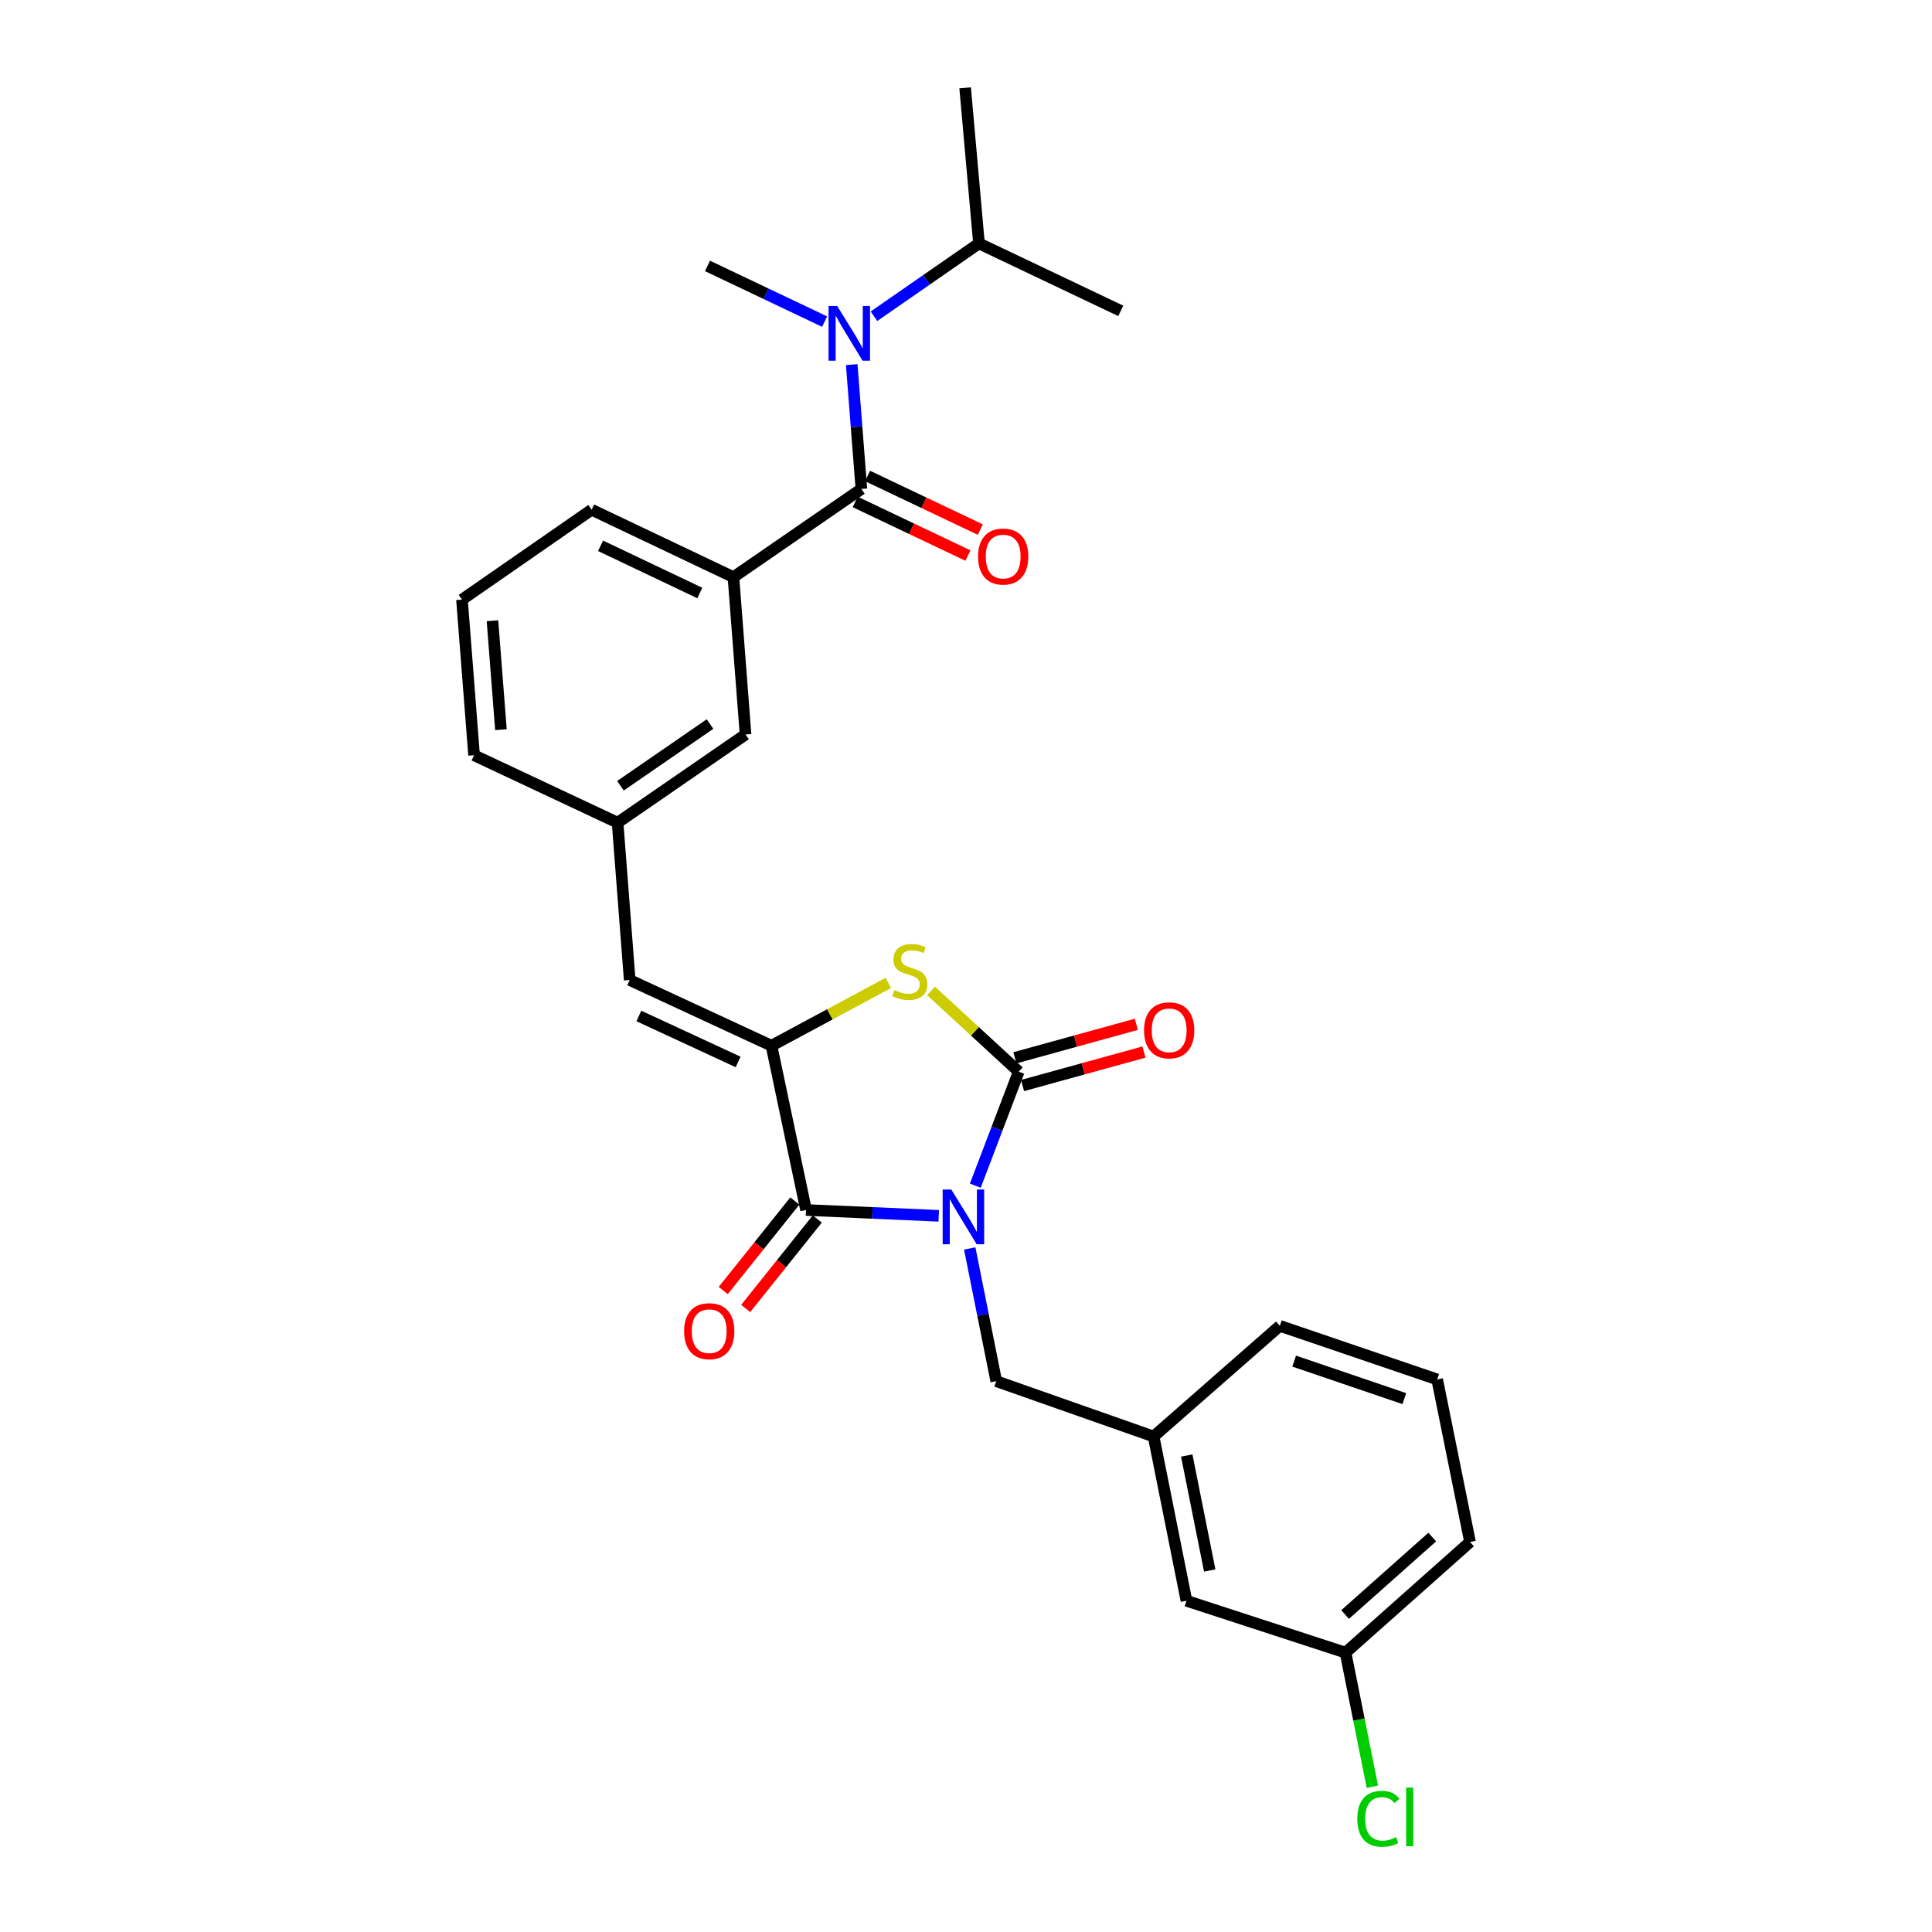<?xml version='1.0' encoding='iso-8859-1'?>
<svg version='1.1' baseProfile='full'
              xmlns='http://www.w3.org/2000/svg'
                      xmlns:rdkit='http://www.rdkit.org/xml'
                      xmlns:xlink='http://www.w3.org/1999/xlink'
                  xml:space='preserve'
width='1000px' height='1000px' viewBox='0 0 1000 1000'>
<!-- END OF HEADER -->
<rect style='opacity:1.0;fill:#FFFFFF;stroke:none' width='1000' height='1000' x='0' y='0'> </rect>
<path class='bond-0' d='M 506.716,126.001 L 580.1,160.902' style='fill:none;fill-rule:evenodd;stroke:#000000;stroke-width:6px;stroke-linecap:butt;stroke-linejoin:miter;stroke-opacity:1' />
<path class='bond-1' d='M 506.716,126.001 L 499.553,45.455' style='fill:none;fill-rule:evenodd;stroke:#000000;stroke-width:6px;stroke-linecap:butt;stroke-linejoin:miter;stroke-opacity:1' />
<path class='bond-2' d='M 506.716,126.001 L 479.545,144.839' style='fill:none;fill-rule:evenodd;stroke:#000000;stroke-width:6px;stroke-linecap:butt;stroke-linejoin:miter;stroke-opacity:1' />
<path class='bond-2' d='M 479.545,144.839 L 452.374,163.677' style='fill:none;fill-rule:evenodd;stroke:#0000FF;stroke-width:6px;stroke-linecap:butt;stroke-linejoin:miter;stroke-opacity:1' />
<path class='bond-3' d='M 445.853,253.085 L 443.351,220.902' style='fill:none;fill-rule:evenodd;stroke:#000000;stroke-width:6px;stroke-linecap:butt;stroke-linejoin:miter;stroke-opacity:1' />
<path class='bond-3' d='M 443.351,220.902 L 440.85,188.719' style='fill:none;fill-rule:evenodd;stroke:#0000FF;stroke-width:6px;stroke-linecap:butt;stroke-linejoin:miter;stroke-opacity:1' />
<path class='bond-4' d='M 442.656,259.807 L 471.837,273.684' style='fill:none;fill-rule:evenodd;stroke:#000000;stroke-width:6px;stroke-linecap:butt;stroke-linejoin:miter;stroke-opacity:1' />
<path class='bond-4' d='M 471.837,273.684 L 501.017,287.561' style='fill:none;fill-rule:evenodd;stroke:#FF0000;stroke-width:6px;stroke-linecap:butt;stroke-linejoin:miter;stroke-opacity:1' />
<path class='bond-4' d='M 449.05,246.363 L 478.23,260.24' style='fill:none;fill-rule:evenodd;stroke:#000000;stroke-width:6px;stroke-linecap:butt;stroke-linejoin:miter;stroke-opacity:1' />
<path class='bond-4' d='M 478.23,260.24 L 507.41,274.117' style='fill:none;fill-rule:evenodd;stroke:#FF0000;stroke-width:6px;stroke-linecap:butt;stroke-linejoin:miter;stroke-opacity:1' />
<path class='bond-5' d='M 445.853,253.085 L 379.623,298.73' style='fill:none;fill-rule:evenodd;stroke:#000000;stroke-width:6px;stroke-linecap:butt;stroke-linejoin:miter;stroke-opacity:1' />
<path class='bond-6' d='M 426.821,166.465 L 396.51,152.051' style='fill:none;fill-rule:evenodd;stroke:#0000FF;stroke-width:6px;stroke-linecap:butt;stroke-linejoin:miter;stroke-opacity:1' />
<path class='bond-6' d='M 396.51,152.051 L 366.2,137.638' style='fill:none;fill-rule:evenodd;stroke:#000000;stroke-width:6px;stroke-linecap:butt;stroke-linejoin:miter;stroke-opacity:1' />
<path class='bond-7' d='M 696.449,855.401 L 760.885,798.119' style='fill:none;fill-rule:evenodd;stroke:#000000;stroke-width:6px;stroke-linecap:butt;stroke-linejoin:miter;stroke-opacity:1' />
<path class='bond-7' d='M 696.224,835.682 L 741.328,795.585' style='fill:none;fill-rule:evenodd;stroke:#000000;stroke-width:6px;stroke-linecap:butt;stroke-linejoin:miter;stroke-opacity:1' />
<path class='bond-8' d='M 696.449,855.401 L 614.108,828.555' style='fill:none;fill-rule:evenodd;stroke:#000000;stroke-width:6px;stroke-linecap:butt;stroke-linejoin:miter;stroke-opacity:1' />
<path class='bond-9' d='M 696.449,855.401 L 703.388,890.097' style='fill:none;fill-rule:evenodd;stroke:#000000;stroke-width:6px;stroke-linecap:butt;stroke-linejoin:miter;stroke-opacity:1' />
<path class='bond-9' d='M 703.388,890.097 L 710.328,924.794' style='fill:none;fill-rule:evenodd;stroke:#00CC00;stroke-width:6px;stroke-linecap:butt;stroke-linejoin:miter;stroke-opacity:1' />
<path class='bond-10' d='M 417.212,626.292 L 399.315,541.263' style='fill:none;fill-rule:evenodd;stroke:#000000;stroke-width:6px;stroke-linecap:butt;stroke-linejoin:miter;stroke-opacity:1' />
<path class='bond-11' d='M 417.212,626.292 L 451.547,627.801' style='fill:none;fill-rule:evenodd;stroke:#000000;stroke-width:6px;stroke-linecap:butt;stroke-linejoin:miter;stroke-opacity:1' />
<path class='bond-11' d='M 451.547,627.801 L 485.882,629.311' style='fill:none;fill-rule:evenodd;stroke:#0000FF;stroke-width:6px;stroke-linecap:butt;stroke-linejoin:miter;stroke-opacity:1' />
<path class='bond-12' d='M 411.4,621.642 L 392.871,644.803' style='fill:none;fill-rule:evenodd;stroke:#000000;stroke-width:6px;stroke-linecap:butt;stroke-linejoin:miter;stroke-opacity:1' />
<path class='bond-12' d='M 392.871,644.803 L 374.341,667.965' style='fill:none;fill-rule:evenodd;stroke:#FF0000;stroke-width:6px;stroke-linecap:butt;stroke-linejoin:miter;stroke-opacity:1' />
<path class='bond-12' d='M 423.025,630.941 L 404.495,654.103' style='fill:none;fill-rule:evenodd;stroke:#000000;stroke-width:6px;stroke-linecap:butt;stroke-linejoin:miter;stroke-opacity:1' />
<path class='bond-12' d='M 404.495,654.103 L 385.966,677.265' style='fill:none;fill-rule:evenodd;stroke:#FF0000;stroke-width:6px;stroke-linecap:butt;stroke-linejoin:miter;stroke-opacity:1' />
<path class='bond-13' d='M 504.819,613.701 L 516.056,584.198' style='fill:none;fill-rule:evenodd;stroke:#0000FF;stroke-width:6px;stroke-linecap:butt;stroke-linejoin:miter;stroke-opacity:1' />
<path class='bond-13' d='M 516.056,584.198 L 527.293,554.694' style='fill:none;fill-rule:evenodd;stroke:#000000;stroke-width:6px;stroke-linecap:butt;stroke-linejoin:miter;stroke-opacity:1' />
<path class='bond-14' d='M 501.926,646.2 L 508.795,680.547' style='fill:none;fill-rule:evenodd;stroke:#0000FF;stroke-width:6px;stroke-linecap:butt;stroke-linejoin:miter;stroke-opacity:1' />
<path class='bond-14' d='M 508.795,680.547 L 515.664,714.893' style='fill:none;fill-rule:evenodd;stroke:#000000;stroke-width:6px;stroke-linecap:butt;stroke-linejoin:miter;stroke-opacity:1' />
<path class='bond-15' d='M 529.272,561.869 L 560.696,553.202' style='fill:none;fill-rule:evenodd;stroke:#000000;stroke-width:6px;stroke-linecap:butt;stroke-linejoin:miter;stroke-opacity:1' />
<path class='bond-15' d='M 560.696,553.202 L 592.119,544.534' style='fill:none;fill-rule:evenodd;stroke:#FF0000;stroke-width:6px;stroke-linecap:butt;stroke-linejoin:miter;stroke-opacity:1' />
<path class='bond-15' d='M 525.313,547.518 L 556.737,538.851' style='fill:none;fill-rule:evenodd;stroke:#000000;stroke-width:6px;stroke-linecap:butt;stroke-linejoin:miter;stroke-opacity:1' />
<path class='bond-15' d='M 556.737,538.851 L 588.161,530.183' style='fill:none;fill-rule:evenodd;stroke:#FF0000;stroke-width:6px;stroke-linecap:butt;stroke-linejoin:miter;stroke-opacity:1' />
<path class='bond-16' d='M 527.293,554.694 L 504.601,533.799' style='fill:none;fill-rule:evenodd;stroke:#000000;stroke-width:6px;stroke-linecap:butt;stroke-linejoin:miter;stroke-opacity:1' />
<path class='bond-16' d='M 504.601,533.799 L 481.909,512.905' style='fill:none;fill-rule:evenodd;stroke:#CCCC00;stroke-width:6px;stroke-linecap:butt;stroke-linejoin:miter;stroke-opacity:1' />
<path class='bond-17' d='M 760.885,798.119 L 743.88,713.992' style='fill:none;fill-rule:evenodd;stroke:#000000;stroke-width:6px;stroke-linecap:butt;stroke-linejoin:miter;stroke-opacity:1' />
<path class='bond-18' d='M 743.88,713.992 L 662.441,686.253' style='fill:none;fill-rule:evenodd;stroke:#000000;stroke-width:6px;stroke-linecap:butt;stroke-linejoin:miter;stroke-opacity:1' />
<path class='bond-18' d='M 726.865,723.923 L 669.857,704.505' style='fill:none;fill-rule:evenodd;stroke:#000000;stroke-width:6px;stroke-linecap:butt;stroke-linejoin:miter;stroke-opacity:1' />
<path class='bond-19' d='M 379.623,298.73 L 306.239,263.829' style='fill:none;fill-rule:evenodd;stroke:#000000;stroke-width:6px;stroke-linecap:butt;stroke-linejoin:miter;stroke-opacity:1' />
<path class='bond-19' d='M 362.221,306.939 L 310.853,282.508' style='fill:none;fill-rule:evenodd;stroke:#000000;stroke-width:6px;stroke-linecap:butt;stroke-linejoin:miter;stroke-opacity:1' />
<path class='bond-20' d='M 379.623,298.73 L 385.892,380.17' style='fill:none;fill-rule:evenodd;stroke:#000000;stroke-width:6px;stroke-linecap:butt;stroke-linejoin:miter;stroke-opacity:1' />
<path class='bond-21' d='M 399.315,541.263 L 429.558,525.008' style='fill:none;fill-rule:evenodd;stroke:#000000;stroke-width:6px;stroke-linecap:butt;stroke-linejoin:miter;stroke-opacity:1' />
<path class='bond-21' d='M 429.558,525.008 L 459.801,508.753' style='fill:none;fill-rule:evenodd;stroke:#CCCC00;stroke-width:6px;stroke-linecap:butt;stroke-linejoin:miter;stroke-opacity:1' />
<path class='bond-22' d='M 399.315,541.263 L 325.931,507.254' style='fill:none;fill-rule:evenodd;stroke:#000000;stroke-width:6px;stroke-linecap:butt;stroke-linejoin:miter;stroke-opacity:1' />
<path class='bond-22' d='M 382.048,549.668 L 330.679,525.862' style='fill:none;fill-rule:evenodd;stroke:#000000;stroke-width:6px;stroke-linecap:butt;stroke-linejoin:miter;stroke-opacity:1' />
<path class='bond-23' d='M 325.931,507.254 L 319.662,425.815' style='fill:none;fill-rule:evenodd;stroke:#000000;stroke-width:6px;stroke-linecap:butt;stroke-linejoin:miter;stroke-opacity:1' />
<path class='bond-24' d='M 306.239,263.829 L 239.115,310.367' style='fill:none;fill-rule:evenodd;stroke:#000000;stroke-width:6px;stroke-linecap:butt;stroke-linejoin:miter;stroke-opacity:1' />
<path class='bond-25' d='M 239.115,310.367 L 245.384,390.913' style='fill:none;fill-rule:evenodd;stroke:#000000;stroke-width:6px;stroke-linecap:butt;stroke-linejoin:miter;stroke-opacity:1' />
<path class='bond-25' d='M 254.898,321.294 L 259.286,377.676' style='fill:none;fill-rule:evenodd;stroke:#000000;stroke-width:6px;stroke-linecap:butt;stroke-linejoin:miter;stroke-opacity:1' />
<path class='bond-26' d='M 245.384,390.913 L 319.662,425.815' style='fill:none;fill-rule:evenodd;stroke:#000000;stroke-width:6px;stroke-linecap:butt;stroke-linejoin:miter;stroke-opacity:1' />
<path class='bond-27' d='M 319.662,425.815 L 385.892,380.17' style='fill:none;fill-rule:evenodd;stroke:#000000;stroke-width:6px;stroke-linecap:butt;stroke-linejoin:miter;stroke-opacity:1' />
<path class='bond-27' d='M 321.148,406.71 L 367.51,374.759' style='fill:none;fill-rule:evenodd;stroke:#000000;stroke-width:6px;stroke-linecap:butt;stroke-linejoin:miter;stroke-opacity:1' />
<path class='bond-28' d='M 662.441,686.253 L 597.104,743.534' style='fill:none;fill-rule:evenodd;stroke:#000000;stroke-width:6px;stroke-linecap:butt;stroke-linejoin:miter;stroke-opacity:1' />
<path class='bond-29' d='M 597.104,743.534 L 614.108,828.555' style='fill:none;fill-rule:evenodd;stroke:#000000;stroke-width:6px;stroke-linecap:butt;stroke-linejoin:miter;stroke-opacity:1' />
<path class='bond-29' d='M 614.252,753.368 L 626.155,812.882' style='fill:none;fill-rule:evenodd;stroke:#000000;stroke-width:6px;stroke-linecap:butt;stroke-linejoin:miter;stroke-opacity:1' />
<path class='bond-30' d='M 597.104,743.534 L 515.664,714.893' style='fill:none;fill-rule:evenodd;stroke:#000000;stroke-width:6px;stroke-linecap:butt;stroke-linejoin:miter;stroke-opacity:1' />
<path  class='atom-2' d='M 433.332 158.379
L 442.612 173.379
Q 443.532 174.859, 445.012 177.539
Q 446.492 180.219, 446.572 180.379
L 446.572 158.379
L 450.332 158.379
L 450.332 186.699
L 446.452 186.699
L 436.492 170.299
Q 435.332 168.379, 434.092 166.179
Q 432.892 163.979, 432.532 163.299
L 432.532 186.699
L 428.852 186.699
L 428.852 158.379
L 433.332 158.379
' fill='#0000FF'/>
<path  class='atom-3' d='M 506.245 288.067
Q 506.245 281.267, 509.605 277.467
Q 512.965 273.667, 519.245 273.667
Q 525.525 273.667, 528.885 277.467
Q 532.245 281.267, 532.245 288.067
Q 532.245 294.947, 528.845 298.867
Q 525.445 302.747, 519.245 302.747
Q 513.005 302.747, 509.605 298.867
Q 506.245 294.987, 506.245 288.067
M 519.245 299.547
Q 523.565 299.547, 525.885 296.667
Q 528.245 293.747, 528.245 288.067
Q 528.245 282.507, 525.885 279.707
Q 523.565 276.867, 519.245 276.867
Q 514.925 276.867, 512.565 279.667
Q 510.245 282.467, 510.245 288.067
Q 510.245 293.787, 512.565 296.667
Q 514.925 299.547, 519.245 299.547
' fill='#FF0000'/>
<path  class='atom-7' d='M 492.4 615.713
L 501.68 630.713
Q 502.6 632.193, 504.08 634.873
Q 505.56 637.553, 505.64 637.713
L 505.64 615.713
L 509.4 615.713
L 509.4 644.033
L 505.52 644.033
L 495.56 627.633
Q 494.4 625.713, 493.16 623.513
Q 491.96 621.313, 491.6 620.633
L 491.6 644.033
L 487.92 644.033
L 487.92 615.713
L 492.4 615.713
' fill='#0000FF'/>
<path  class='atom-9' d='M 592.159 533.295
Q 592.159 526.495, 595.519 522.695
Q 598.879 518.895, 605.159 518.895
Q 611.439 518.895, 614.799 522.695
Q 618.159 526.495, 618.159 533.295
Q 618.159 540.175, 614.759 544.095
Q 611.359 547.975, 605.159 547.975
Q 598.919 547.975, 595.519 544.095
Q 592.159 540.215, 592.159 533.295
M 605.159 544.775
Q 609.479 544.775, 611.799 541.895
Q 614.159 538.975, 614.159 533.295
Q 614.159 527.735, 611.799 524.935
Q 609.479 522.095, 605.159 522.095
Q 600.839 522.095, 598.479 524.895
Q 596.159 527.695, 596.159 533.295
Q 596.159 539.015, 598.479 541.895
Q 600.839 544.775, 605.159 544.775
' fill='#FF0000'/>
<path  class='atom-10' d='M 354.093 689.021
Q 354.093 682.221, 357.453 678.421
Q 360.813 674.621, 367.093 674.621
Q 373.373 674.621, 376.733 678.421
Q 380.093 682.221, 380.093 689.021
Q 380.093 695.901, 376.693 699.821
Q 373.293 703.701, 367.093 703.701
Q 360.853 703.701, 357.453 699.821
Q 354.093 695.941, 354.093 689.021
M 367.093 700.501
Q 371.413 700.501, 373.733 697.621
Q 376.093 694.701, 376.093 689.021
Q 376.093 683.461, 373.733 680.661
Q 371.413 677.821, 367.093 677.821
Q 362.773 677.821, 360.413 680.621
Q 358.093 683.421, 358.093 689.021
Q 358.093 694.741, 360.413 697.621
Q 362.773 700.501, 367.093 700.501
' fill='#FF0000'/>
<path  class='atom-18' d='M 462.913 512.5
Q 463.233 512.62, 464.553 513.18
Q 465.873 513.74, 467.313 514.1
Q 468.793 514.42, 470.233 514.42
Q 472.913 514.42, 474.473 513.14
Q 476.033 511.82, 476.033 509.54
Q 476.033 507.98, 475.233 507.02
Q 474.473 506.06, 473.273 505.54
Q 472.073 505.02, 470.073 504.42
Q 467.553 503.66, 466.033 502.94
Q 464.553 502.22, 463.473 500.7
Q 462.433 499.18, 462.433 496.62
Q 462.433 493.06, 464.833 490.86
Q 467.273 488.66, 472.073 488.66
Q 475.353 488.66, 479.073 490.22
L 478.153 493.3
Q 474.753 491.9, 472.193 491.9
Q 469.433 491.9, 467.913 493.06
Q 466.393 494.18, 466.433 496.14
Q 466.433 497.66, 467.193 498.58
Q 467.993 499.5, 469.113 500.02
Q 470.273 500.54, 472.193 501.14
Q 474.753 501.94, 476.273 502.74
Q 477.793 503.54, 478.873 505.18
Q 479.993 506.78, 479.993 509.54
Q 479.993 513.46, 477.353 515.58
Q 474.753 517.66, 470.393 517.66
Q 467.873 517.66, 465.953 517.1
Q 464.073 516.58, 461.833 515.66
L 462.913 512.5
' fill='#CCCC00'/>
<path  class='atom-26' d='M 702.533 941.402
Q 702.533 934.362, 705.813 930.682
Q 709.133 926.962, 715.413 926.962
Q 721.253 926.962, 724.373 931.082
L 721.733 933.242
Q 719.453 930.242, 715.413 930.242
Q 711.133 930.242, 708.853 933.122
Q 706.613 935.962, 706.613 941.402
Q 706.613 947.002, 708.933 949.882
Q 711.293 952.762, 715.853 952.762
Q 718.973 952.762, 722.613 950.882
L 723.733 953.882
Q 722.253 954.842, 720.013 955.402
Q 717.773 955.962, 715.293 955.962
Q 709.133 955.962, 705.813 952.202
Q 702.533 948.442, 702.533 941.402
' fill='#00CC00'/>
<path  class='atom-26' d='M 727.813 925.242
L 731.493 925.242
L 731.493 955.602
L 727.813 955.602
L 727.813 925.242
' fill='#00CC00'/>
</svg>
